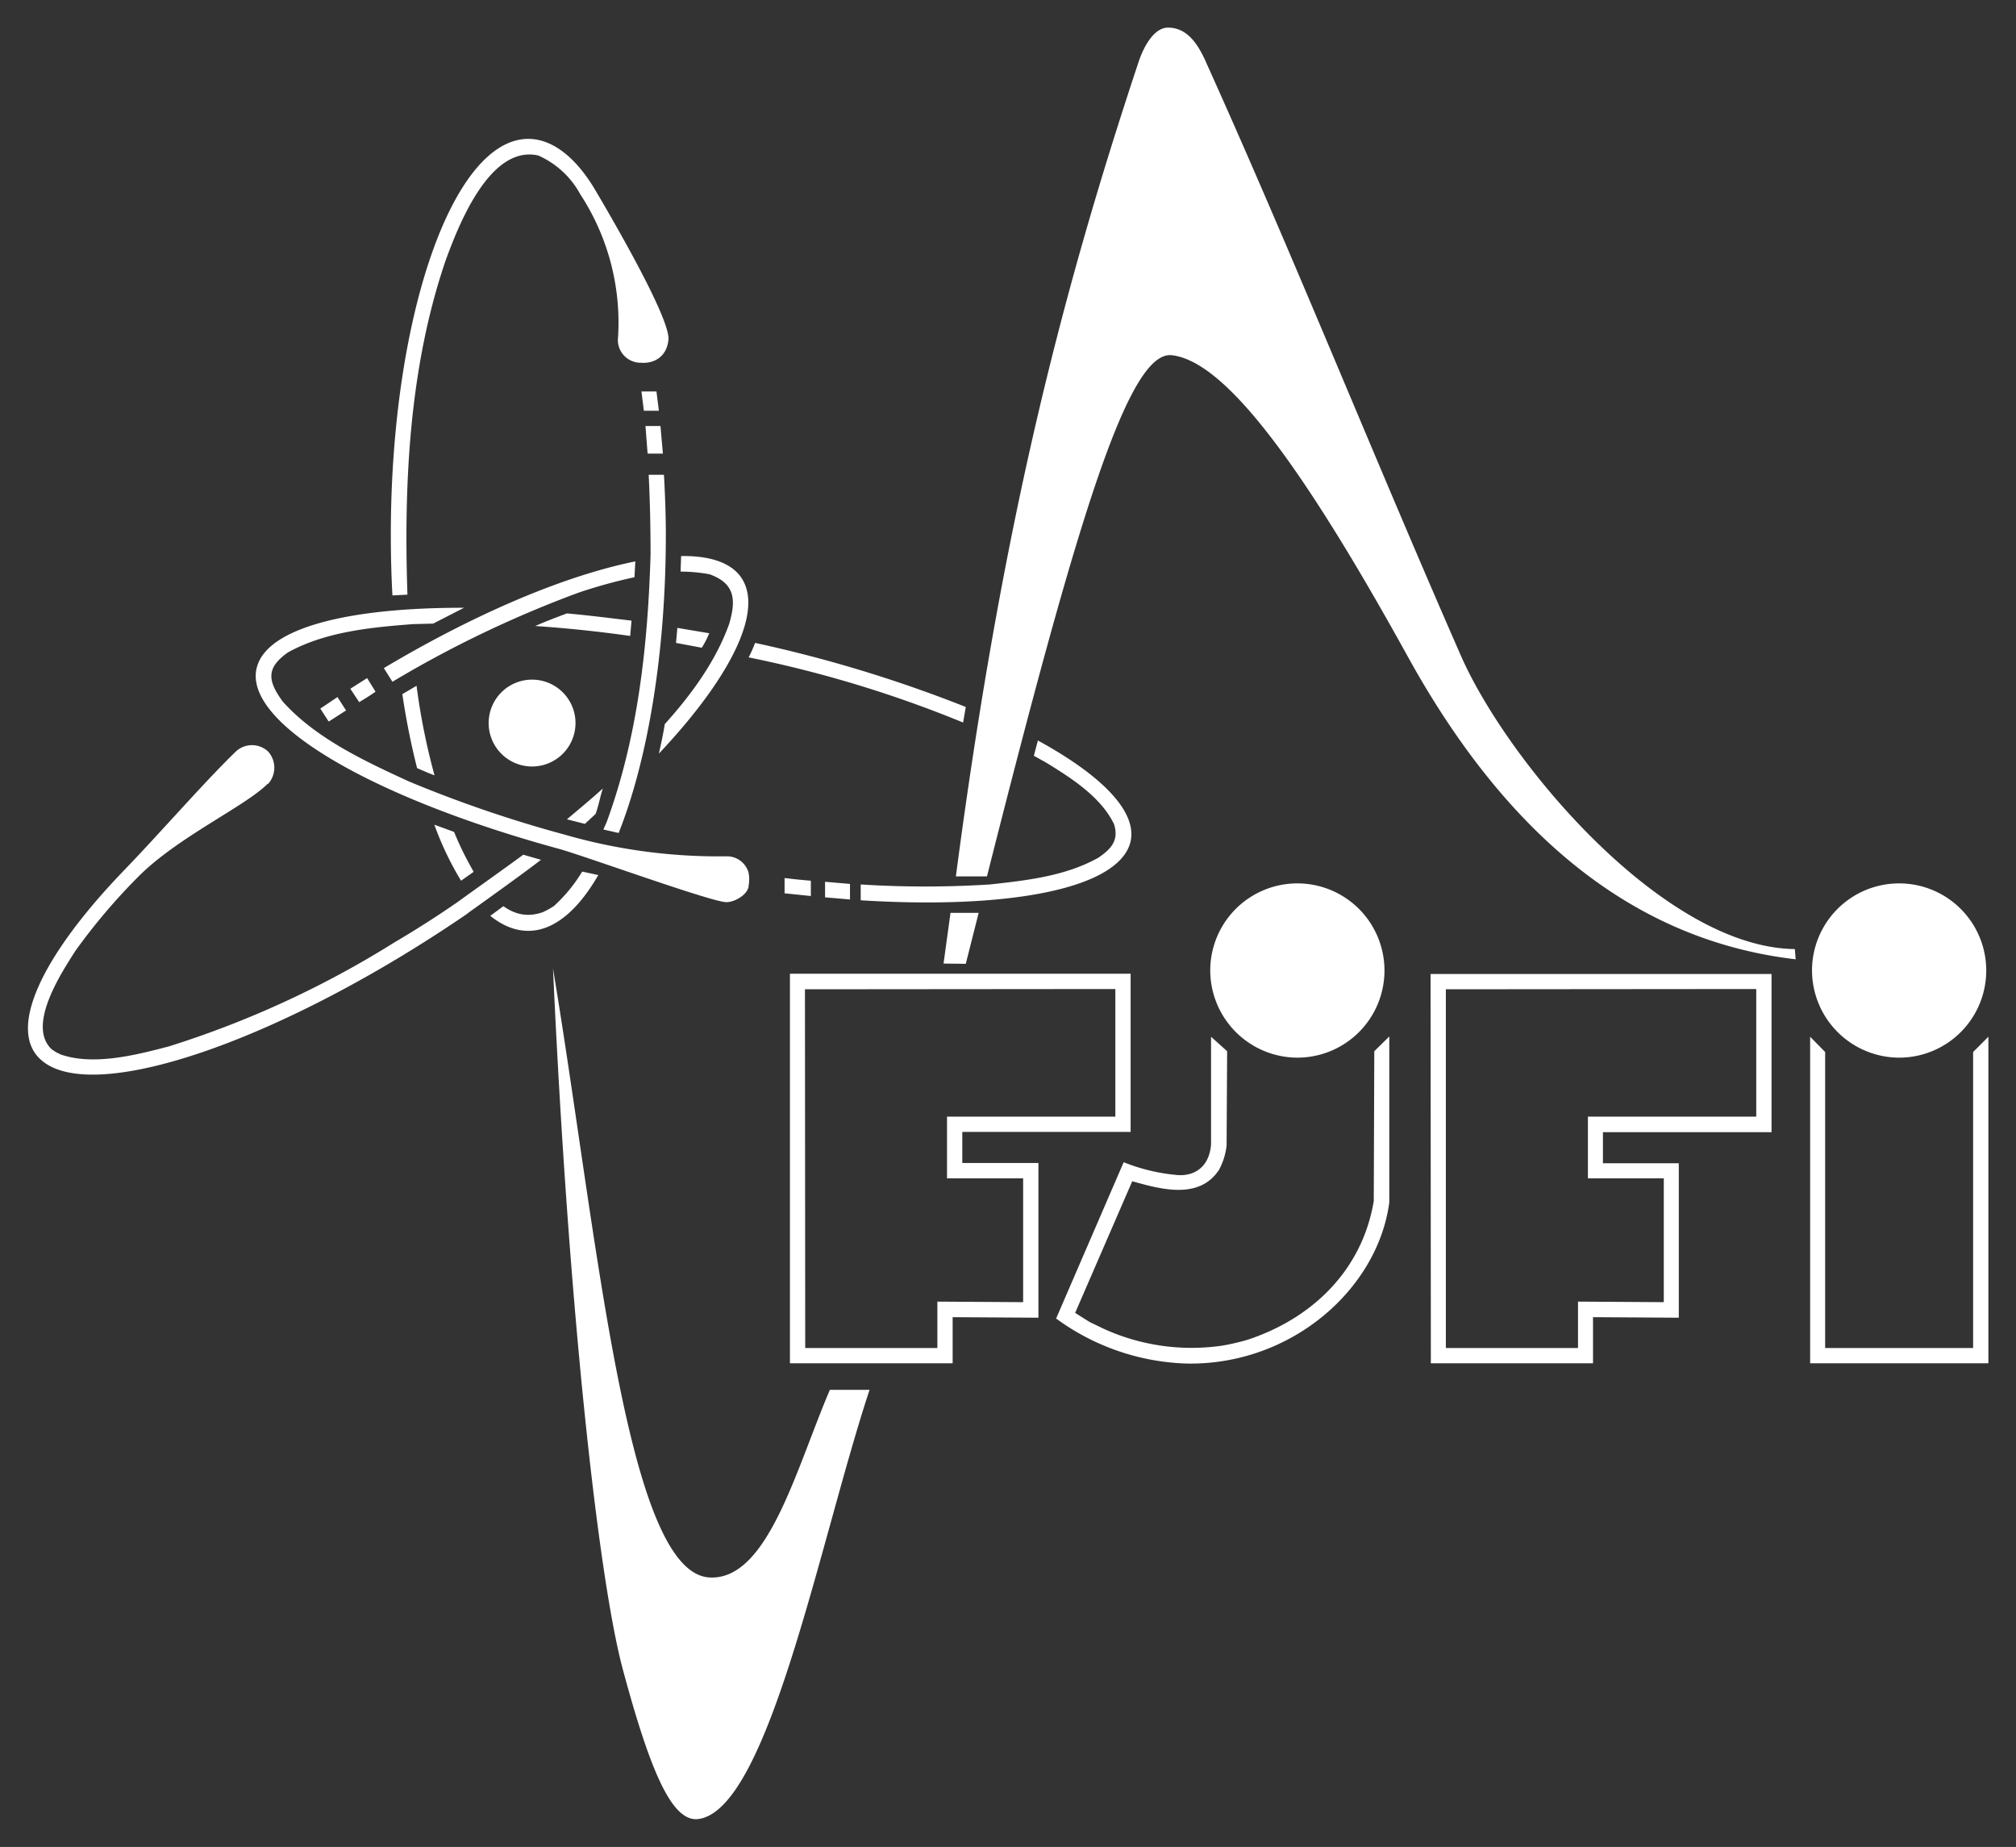 <svg xmlns="http://www.w3.org/2000/svg" viewBox="0 0 752.1 688.9" width="752.1" height="688.9"><rect x="0" y="0" width="752.1" height="688.9" fill="#333333" stroke="none"/><path d="m137 253 3.1 5c-2 1.4-4.1 2.7-6.1 3.9l-3.3-5 6.3-4zm9.4 1.3-3.2-5.1c30-17.9 64.3-33.8 93.8-39.8v.4l-.3 5.5A191 191 0 0 0 216 221a413.9 413.9 0 0 0-69.6 33.3zM271 336.5c3.2 0 8.3-3 8.3-6.3a12 12 0 0 0 .2-2.2 12.3 12.3 0 0 0-.2-2.3v-.1a8.4 8.4 0 0 0-8.3-6.2 207 207 0 0 1-60.4-8.1 467.9 467.9 0 0 1-58-19.8c-16.5-7.6-34.7-16-47.1-29.8-5.7-7.8-6.3-12.6 2-18.4 14-7.7 30.9-9.3 46.5-10.5l7.6-.2 11.5-5.9c-42.6-.1-72.6 7.3-77.1 21.6-6.6 20.7 42.2 49.2 113.2 68.5 12.1 3.6 56.5 19.7 61.8 19.7zm-29.4-167.3h5.7l-.9-10.3h-5.6l.8 10.3zm-10.8 141.5c10.8-27.2 17.6-66.9 17.6-111.2 0-7.6-.3-15.1-.7-22.4H242c.5 10 .7 20 .7 29.8-1 33.7-4.7 68-16.4 99.8l-1.2 2.7 5.7 1.3zm8.3-175.4c5 .4 9.8-2.3 10.3-8.9.1-9-23-48.2-27.8-56.3-7-11.5-15.6-18.3-24.5-18.3-28.2 0-51.3 66.4-51.3 147.7 0 7.7.2 15.3.6 22.6l5.6-.3c-1.4-41.6.7-85.1 14.3-124.8 4.6-12.5 16.3-43.1 34.5-39a33 33 0 0 1 15.7 14.5 87.3 87.3 0 0 1 14 54.3 8.5 8.5 0 0 0 8.6 8.5zM187.8 338c4.2 3 9 4.3 14.8 2.2l2-1 2-1.2a57.7 57.7 0 0 0 10.6-12.9l6 1.3c-7.6 13.2-16.6 20.8-26.1 20.8-5 0-9.7-2-14.2-5.6l4.9-3.6zM162 307.6l7.4 2.7a115.5 115.5 0 0 0 6.1 12.7l1.2 2.2-4.7 3.3a116 116 0 0 1-10-21zm.1-18.4c-2.2-.8-4.4-1.8-6.5-2.7a276 276 0 0 1-5.5-27.6l5.3-3.1a248.6 248.6 0 0 0 6.7 33.4zm83.7-136h-5.6l-.9-7.2h5.6l.9 7.2zm424 204.6c-53.9-6.3-103.8-39-144.6-112.9-39.6-71.7-68.1-110.1-88-112.4-16.1-1.9-35 59.9-69 194.4h-11.6c17.1-129.8 39-216 68-303.3 2.6-8 6.7-13.3 11.1-13.3 6.8 0 11 5.4 14.4 13.3 32.5 72 62.4 146.9 95.1 221.4 17.7 39.8 75.5 108.4 124.4 109l.3 3.8zM352 359.4l8.3.1 4.8-19h-10.5l-2.6 18.9zM155.5 255.5h-.3zm-55.6 36.8c-8.5 8.6-34.3 20.2-49 35.4a225.4 225.4 0 0 0-22.8 27c-5 7.9-18.3 27.8-8.8 36.7l1.5 1 1.8.9c12.3 4.3 28.2.2 40.4-3a363.3 363.3 0 0 0 84-38.7c8-4.7 16-9.8 23.8-15.2 3.4-2.5 21-15 24.4-17.6l6.6 1.9c-4.2 3.4-22.5 16.5-27.4 20a.3.3 0 0 0 .1 0C106.3 387.4 36.2 412 16 395.9c-14-11-.8-39.1 30.5-71.5 13.4-13.9 30-33 41.5-44.1a8.8 8.8 0 0 1 12 0 9 9 0 0 1 0 12.1zm154.2-84.9c8.4-.1 15 1.4 19.5 4.9 13.6 10.9 1.5 37.7-27.8 68.8.8-3.6 1.6-7.2 2.2-11 9.9-11 19-23.4 24-37.3 2.7-9.1 2.2-15.2-7.3-18.6a60.6 60.6 0 0 0-10.8-1l.2-5.8zm-42.6 98.2c4.5-3.8 9-7.5 13.4-11.5-1.2 3.7-1.4 5.8-2.7 9.5l-4 3.7-6.7-1.7zM125.9 260l3.2 5-6.4 4.1h-.1l-3.1-4.8 6.4-4.3zM484 394.5a32.5 32.5 0 1 0-32.5-32.5 32.6 32.6 0 0 0 32.5 32.5zM198.5 285.9a16.2 16.2 0 1 0-16.2-16.2 16.2 16.2 0 0 0 16.2 16.2zm7.8 75.3c16.8 101 27.4 226 58.6 227.2 21.6.9 32-40.3 44.7-70h14.8c-18.4 55.7-37.4 155.2-63.3 160-9.9 2-18.1-16-28.9-56.3-9-34.2-20.1-133.5-25.9-261zm88.4 147.3h60.7v-17.2l32 .2v-57.7H359v-11.6h62.8v-59H294.7zm5.6-139.5.1 133.8h49.3v-17.3l32 .2v-46.2h-28.4v-23h62.8v-47.6zm218 17.6v61.9c-4.3 32.3-36.5 60.8-75.6 60.1a86.8 86.8 0 0 1-48.7-16.8l25.2-58.3a70.1 70.1 0 0 0 20.2 4.8c6 .4 11.7-2.8 12.4-11.4v-40.2l6 5.4-.2 35.2a24.9 24.9 0 0 1-2.8 9c-7.4 11.3-21.7 7.3-32.4 4.3l-21.3 49.1 5.4 3.4 5.4 2.6a79.1 79.1 0 0 0 44.2 6.2 82.8 82.8 0 0 0 9.4-2.2c24.2-8 42.7-26 47-51.7l.2-55.9 5.6-5.5zm15.5 121.9-.1-145.2h127.2v59H598v11.6h28.3v57.6l-32-.2v17.2zm5.6-139.5v133.8h49.3v-17.3l32 .2v-46.2h-28.3v-23h62.8v-47.6zm169.3 25.5A32.5 32.5 0 1 0 676 362a32.6 32.6 0 0 0 32.6 32.5zm-27.8-2v110.3h55.2V392.4l5.7-5.7v121.8h-66.5V386.7l5.6 5.7zm-363.8-57v-5.8l-9.3-.8v5.8l9.3.8zm68.6-53.6 4.5 2.5c9.3 5.7 20.5 12.8 25.4 23 1.9 6-1 9.2-5.8 12.5-12.3 6.9-26.8 8.5-40.5 10a383.3 383.3 0 0 1-48.2 0v5.9c54.4 3.4 94.9-4 100.4-20.9 3.6-11.4-9.8-25.3-34.3-38.7l-1.5 5.7zm-106.4-36.7a54.3 54.3 0 0 0 2.4-5.4 499.2 499.2 0 0 1 78.6 23.9l-1 5.8a441.2 441.2 0 0 0-80-24.3zm-17.5-3.6-9.6-1.8.5-5.6 11.9 2-.8 1.8c-.6 1.2-1.2 2.4-2 3.6zm-50.3-12.8c-4 1.5-8 3-11.8 4.7q17.7 1.2 35.4 3.7l.5-5.7c-8.3-1-16.3-2-24.1-2.7zm91 105.4v-5.7q-5-.4-9.8-1v5.7l9.7 1z" fill="#fff" fill-rule="evenodd"/></svg>